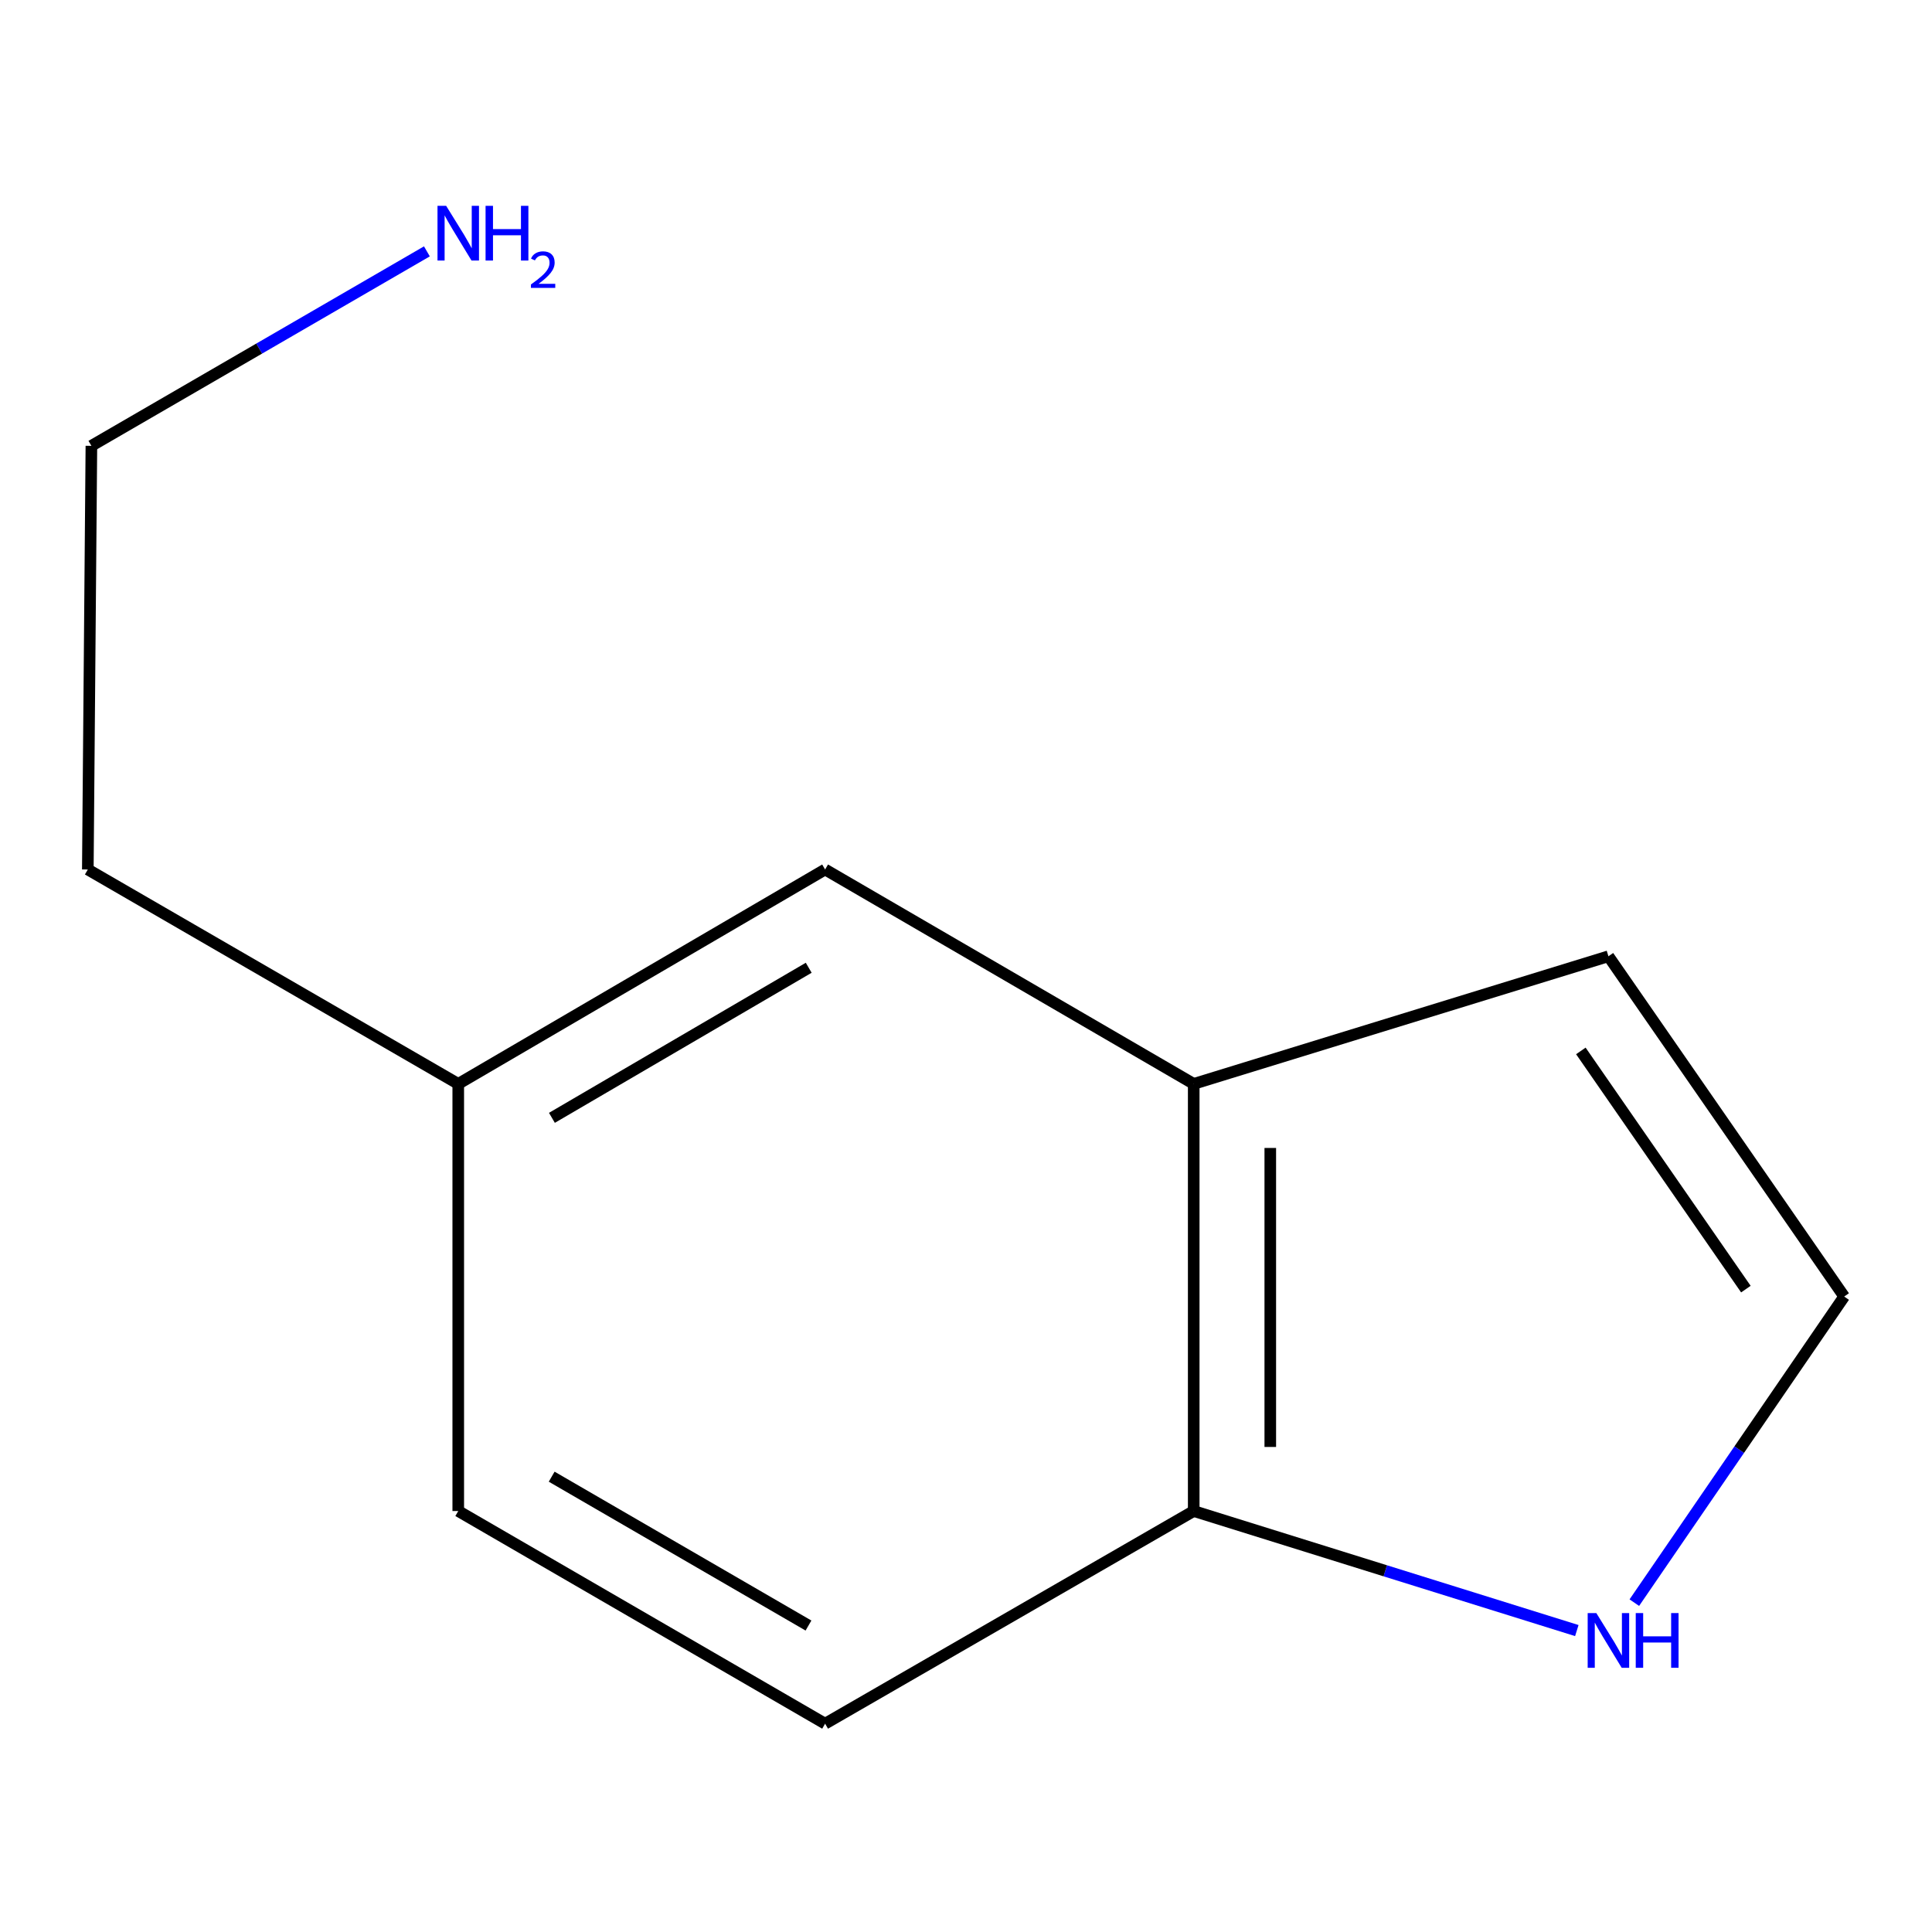 <?xml version='1.0' encoding='iso-8859-1'?>
<svg version='1.1' baseProfile='full'
              xmlns='http://www.w3.org/2000/svg'
                      xmlns:rdkit='http://www.rdkit.org/xml'
                      xmlns:xlink='http://www.w3.org/1999/xlink'
                  xml:space='preserve'
width='1000px' height='1000px' viewBox='0 0 1000 1000'>
<!-- END OF HEADER -->
<rect style='opacity:1.0;fill:#FFFFFF;stroke:none' width='1000' height='1000' x='0' y='0'> </rect>
<path class='bond-1' d='M 617.864,561.02 L 617.864,782.105' style='fill:none;fill-rule:evenodd;stroke:#000000;stroke-width:6px;stroke-linecap:butt;stroke-linejoin:miter;stroke-opacity:1' />
<path class='bond-1' d='M 657.497,594.183 L 657.497,748.942' style='fill:none;fill-rule:evenodd;stroke:#000000;stroke-width:6px;stroke-linecap:butt;stroke-linejoin:miter;stroke-opacity:1' />
<path class='bond-3' d='M 617.864,561.02 L 832.52,494.965' style='fill:none;fill-rule:evenodd;stroke:#000000;stroke-width:6px;stroke-linecap:butt;stroke-linejoin:miter;stroke-opacity:1' />
<path class='bond-4' d='M 617.864,561.02 L 427.075,450.048' style='fill:none;fill-rule:evenodd;stroke:#000000;stroke-width:6px;stroke-linecap:butt;stroke-linejoin:miter;stroke-opacity:1' />
<path class='bond-0' d='M 816.159,843.98 L 717.011,813.042' style='fill:none;fill-rule:evenodd;stroke:#0000FF;stroke-width:6px;stroke-linecap:butt;stroke-linejoin:miter;stroke-opacity:1' />
<path class='bond-0' d='M 717.011,813.042 L 617.864,782.105' style='fill:none;fill-rule:evenodd;stroke:#000000;stroke-width:6px;stroke-linecap:butt;stroke-linejoin:miter;stroke-opacity:1' />
<path class='bond-11' d='M 845.926,829.53 L 900.236,750.309' style='fill:none;fill-rule:evenodd;stroke:#0000FF;stroke-width:6px;stroke-linecap:butt;stroke-linejoin:miter;stroke-opacity:1' />
<path class='bond-11' d='M 900.236,750.309 L 954.545,671.089' style='fill:none;fill-rule:evenodd;stroke:#000000;stroke-width:6px;stroke-linecap:butt;stroke-linejoin:miter;stroke-opacity:1' />
<path class='bond-5' d='M 617.864,782.105 L 427.075,892.175' style='fill:none;fill-rule:evenodd;stroke:#000000;stroke-width:6px;stroke-linecap:butt;stroke-linejoin:miter;stroke-opacity:1' />
<path class='bond-2' d='M 954.545,671.089 L 832.52,494.965' style='fill:none;fill-rule:evenodd;stroke:#000000;stroke-width:6px;stroke-linecap:butt;stroke-linejoin:miter;stroke-opacity:1' />
<path class='bond-2' d='M 903.664,667.242 L 818.246,543.955' style='fill:none;fill-rule:evenodd;stroke:#000000;stroke-width:6px;stroke-linecap:butt;stroke-linejoin:miter;stroke-opacity:1' />
<path class='bond-6' d='M 427.075,450.048 L 237.19,561.02' style='fill:none;fill-rule:evenodd;stroke:#000000;stroke-width:6px;stroke-linecap:butt;stroke-linejoin:miter;stroke-opacity:1' />
<path class='bond-6' d='M 418.59,500.911 L 285.67,578.592' style='fill:none;fill-rule:evenodd;stroke:#000000;stroke-width:6px;stroke-linecap:butt;stroke-linejoin:miter;stroke-opacity:1' />
<path class='bond-12' d='M 427.075,892.175 L 237.19,782.105' style='fill:none;fill-rule:evenodd;stroke:#000000;stroke-width:6px;stroke-linecap:butt;stroke-linejoin:miter;stroke-opacity:1' />
<path class='bond-12' d='M 418.468,841.376 L 285.548,764.327' style='fill:none;fill-rule:evenodd;stroke:#000000;stroke-width:6px;stroke-linecap:butt;stroke-linejoin:miter;stroke-opacity:1' />
<path class='bond-7' d='M 237.19,561.02 L 237.19,782.105' style='fill:none;fill-rule:evenodd;stroke:#000000;stroke-width:6px;stroke-linecap:butt;stroke-linejoin:miter;stroke-opacity:1' />
<path class='bond-10' d='M 237.19,561.02 L 45.455,450.048' style='fill:none;fill-rule:evenodd;stroke:#000000;stroke-width:6px;stroke-linecap:butt;stroke-linejoin:miter;stroke-opacity:1' />
<path class='bond-8' d='M 220.963,130.104 L 134.133,180.436' style='fill:none;fill-rule:evenodd;stroke:#0000FF;stroke-width:6px;stroke-linecap:butt;stroke-linejoin:miter;stroke-opacity:1' />
<path class='bond-8' d='M 134.133,180.436 L 47.304,230.767' style='fill:none;fill-rule:evenodd;stroke:#000000;stroke-width:6px;stroke-linecap:butt;stroke-linejoin:miter;stroke-opacity:1' />
<path class='bond-9' d='M 47.304,230.767 L 45.455,450.048' style='fill:none;fill-rule:evenodd;stroke:#000000;stroke-width:6px;stroke-linecap:butt;stroke-linejoin:miter;stroke-opacity:1' />
<path  class='atom-1' d='M 826.26 834.925
L 835.54 849.925
Q 836.46 851.405, 837.94 854.085
Q 839.42 856.765, 839.5 856.925
L 839.5 834.925
L 843.26 834.925
L 843.26 863.245
L 839.38 863.245
L 829.42 846.845
Q 828.26 844.925, 827.02 842.725
Q 825.82 840.525, 825.46 839.845
L 825.46 863.245
L 821.78 863.245
L 821.78 834.925
L 826.26 834.925
' fill='#0000FF'/>
<path  class='atom-1' d='M 846.66 834.925
L 850.5 834.925
L 850.5 846.965
L 864.98 846.965
L 864.98 834.925
L 868.82 834.925
L 868.82 863.245
L 864.98 863.245
L 864.98 850.165
L 850.5 850.165
L 850.5 863.245
L 846.66 863.245
L 846.66 834.925
' fill='#0000FF'/>
<path  class='atom-9' d='M 230.93 106.538
L 240.21 121.538
Q 241.13 123.018, 242.61 125.698
Q 244.09 128.378, 244.17 128.538
L 244.17 106.538
L 247.93 106.538
L 247.93 134.858
L 244.05 134.858
L 234.09 118.458
Q 232.93 116.538, 231.69 114.338
Q 230.49 112.138, 230.13 111.458
L 230.13 134.858
L 226.45 134.858
L 226.45 106.538
L 230.93 106.538
' fill='#0000FF'/>
<path  class='atom-9' d='M 251.33 106.538
L 255.17 106.538
L 255.17 118.578
L 269.65 118.578
L 269.65 106.538
L 273.49 106.538
L 273.49 134.858
L 269.65 134.858
L 269.65 121.778
L 255.17 121.778
L 255.17 134.858
L 251.33 134.858
L 251.33 106.538
' fill='#0000FF'/>
<path  class='atom-9' d='M 274.863 133.864
Q 275.549 132.096, 277.186 131.119
Q 278.823 130.116, 281.093 130.116
Q 283.918 130.116, 285.502 131.647
Q 287.086 133.178, 287.086 135.897
Q 287.086 138.669, 285.027 141.256
Q 282.994 143.844, 278.77 146.906
L 287.403 146.906
L 287.403 149.018
L 274.81 149.018
L 274.81 147.249
Q 278.295 144.768, 280.354 142.92
Q 282.439 141.072, 283.443 139.408
Q 284.446 137.745, 284.446 136.029
Q 284.446 134.234, 283.548 133.231
Q 282.651 132.228, 281.093 132.228
Q 279.588 132.228, 278.585 132.835
Q 277.582 133.442, 276.869 134.788
L 274.863 133.864
' fill='#0000FF'/>
</svg>
